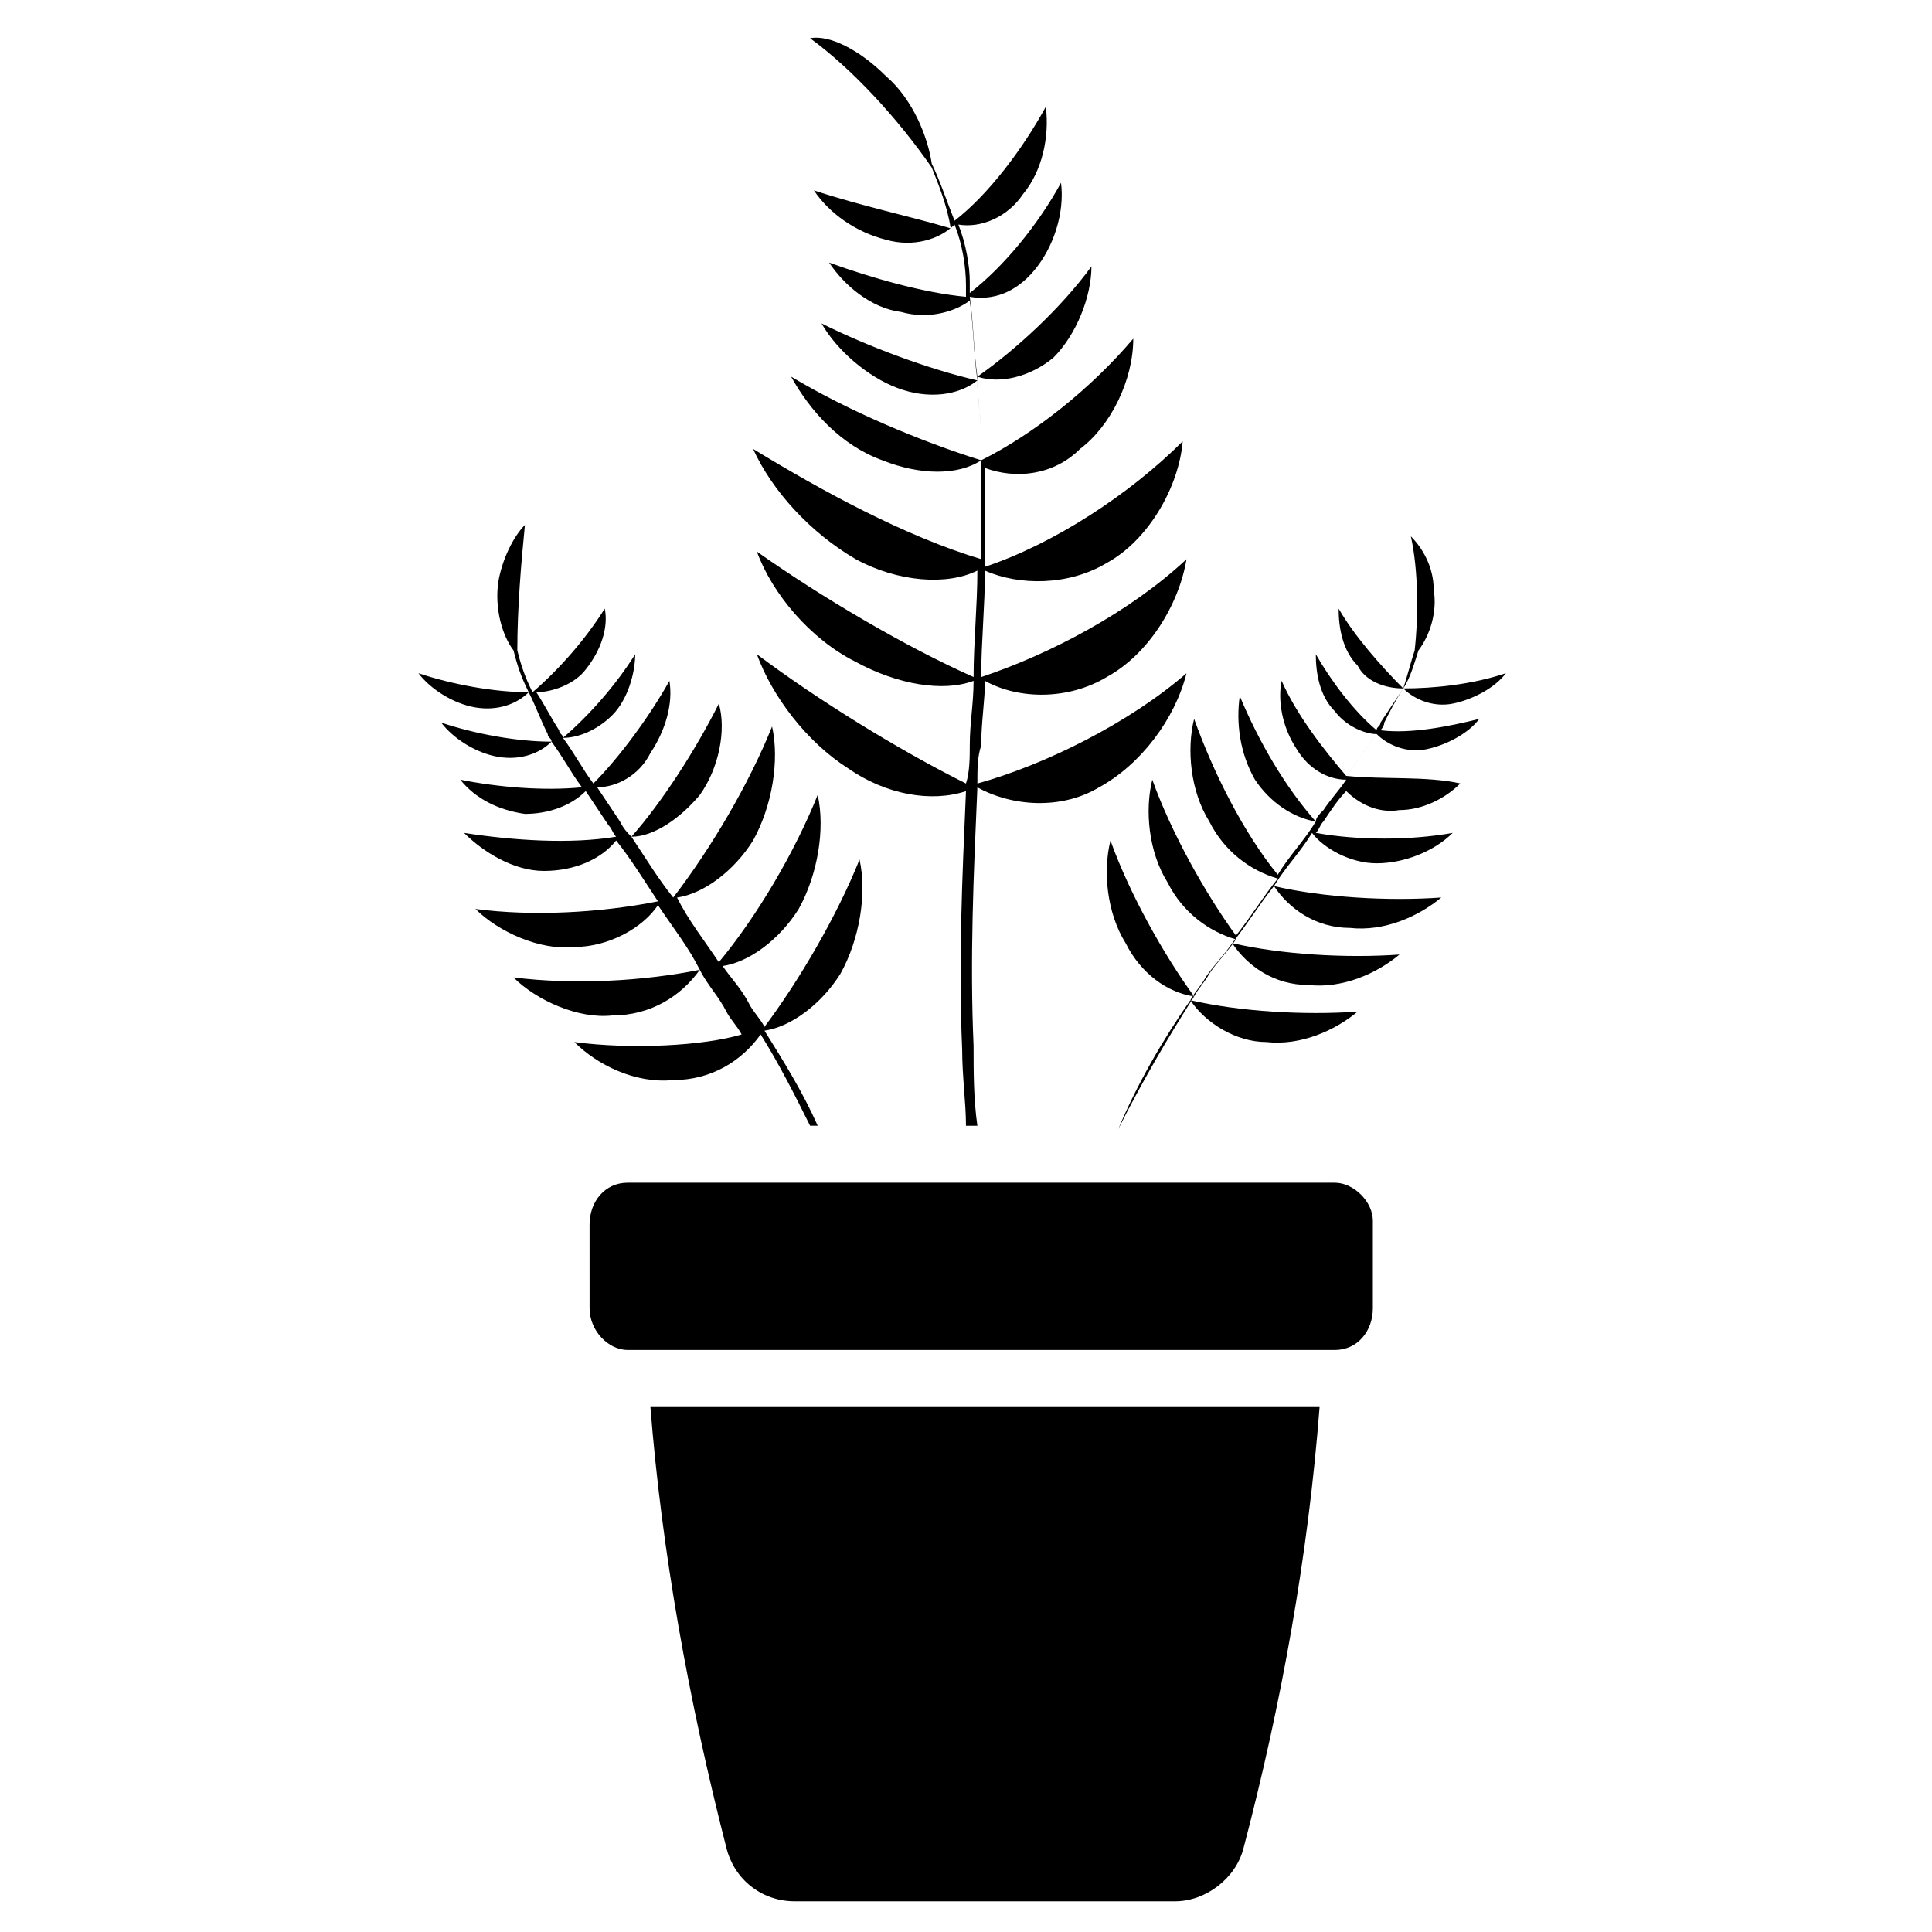 <?xml version="1.0" encoding="UTF-8"?>
<!-- Uploaded to: SVG Repo, www.svgrepo.com, Generator: SVG Repo Mixer Tools -->
<svg fill="#000000" width="800px" height="800px" version="1.1" viewBox="144 144 512 512" xmlns="http://www.w3.org/2000/svg">
 <g>
  <path d="m296.21 420.15c6.047 6.047 16.121 11.082 26.199 10.078 10.078 0 18.137-5.039 23.176-12.09 5.039 8.062 9.07 16.121 13.098 24.184h2.016c-4.031-9.07-9.07-17.129-14.105-25.191 7.055-1.008 15.113-7.055 20.152-15.113 5.039-9.07 7.055-21.16 5.039-30.23-6.047 15.113-16.121 32.242-25.191 44.336-1.008-2.016-3.023-4.031-4.031-6.047-2.016-4.031-5.039-7.055-7.055-10.078 7.055-1.008 15.113-7.055 20.152-15.113 5.039-9.07 7.055-21.16 5.039-30.23-6.047 15.113-16.121 32.242-26.199 44.336-4.031-6.047-8.062-11.082-11.082-17.129 7.055-1.008 15.113-7.055 20.152-15.113 5.039-9.07 7.055-21.16 5.039-30.23-6.047 15.113-16.121 32.242-26.199 45.344-4.031-5.039-7.055-10.078-11.082-16.121 6.047 0 13.098-5.039 18.137-11.082 5.039-7.055 7.055-17.129 5.039-24.184-6.047 12.09-15.113 26.199-23.176 35.266-1.008-1.008-2.016-2.016-3.023-4.031-2.016-3.023-4.031-6.047-6.047-9.07 5.039 0 11.082-3.023 14.105-9.07 4.031-6.047 6.047-13.098 5.039-19.145-5.039 9.07-13.098 20.152-20.152 27.207-3.023-4.031-5.039-8.062-8.062-12.09 4.031 0 9.07-2.016 13.098-6.047 4.031-4.031 6.047-11.082 6.047-16.121-5.039 8.062-12.09 16.121-19.145 22.168 0-1.008-1.008-1.008-1.008-2.016-2.016-3.023-4.031-7.055-6.047-10.078 4.031 0 10.078-2.016 13.098-6.047 4.031-5.039 6.047-11.082 5.039-16.121-5.039 8.062-12.09 16.121-19.145 22.168-2.016-4.031-3.023-7.055-4.031-11.082 0-11.082 1.008-23.176 2.016-33.25-3.023 3.023-6.047 9.07-7.055 15.113-1.008 7.055 1.008 14.105 4.031 18.137 1.008 4.031 2.016 7.055 4.031 11.082-9.07 0-20.152-2.016-29.223-5.039 3.023 4.031 9.07 8.062 15.113 9.07 6.047 1.008 11.082-1.008 14.105-4.031 2.016 4.031 3.023 7.055 5.039 11.082 0 1.008 1.008 1.008 1.008 2.016-9.07 0-20.152-2.016-29.223-5.039 3.023 4.031 9.07 8.062 15.113 9.07 6.047 1.008 11.082-1.008 14.105-4.031 3.023 4.031 5.039 8.062 8.062 12.09-10.078 1.008-22.168 0-32.242-2.016 4.031 5.039 10.078 8.062 17.129 9.07 6.047 0 12.09-2.016 16.121-6.047 2.016 3.023 4.031 6.047 6.047 9.07 1.008 1.008 1.008 2.016 2.016 3.023-12.09 2.016-27.207 1.008-40.305-1.008 5.039 5.039 13.098 10.078 21.16 10.078s15.113-3.023 19.145-8.062c4.031 5.039 7.055 10.078 11.082 16.121-15.113 3.023-33.25 4.031-48.367 2.016 6.047 6.047 17.129 11.082 26.199 10.078 9.07 0 18.137-5.039 22.168-11.082 4.031 6.047 8.062 11.082 11.082 17.129-15.113 3.023-33.25 4.031-49.375 2.016 6.047 6.047 17.129 11.082 26.199 10.078 10.078 0 18.137-5.039 23.176-12.09 2.016 4.031 5.039 7.055 7.055 11.082 1.008 2.016 3.023 4.031 4.031 6.047-10.07 3.019-29.215 4.027-44.328 2.012z"/>
  <path d="m515.88 326.44c3.023 3.023 8.062 5.039 13.098 4.031 5.039-1.008 11.082-4.031 14.105-8.062-9.066 3.023-19.141 4.031-27.203 4.031 2.016-3.023 3.023-7.055 4.031-10.078 3.023-4.031 5.039-10.078 4.031-16.121 0-6.047-3.023-11.082-6.047-14.105 2.016 9.07 2.016 21.16 1.008 30.23-1.008 3.023-2.016 7.051-3.023 10.074-6.047-6.047-13.098-14.105-17.129-21.16 0 5.039 1.008 11.082 5.039 15.113 2.012 4.031 7.051 6.047 12.09 6.047-2.016 3.023-4.031 6.047-6.047 9.07 0 1.008-1.008 1.008-1.008 2.016-6.047-5.039-12.09-13.098-16.121-20.152 0 5.039 1.008 11.082 5.039 15.113 3.023 4.031 8.062 6.047 11.082 6.047-3.023 4.031-5.039 7.055-8.062 11.082-6.047-7.055-13.098-16.121-17.129-25.191-1.008 5.039 0 12.09 4.031 18.137 3.023 5.039 8.062 8.062 13.098 8.062-2.016 3.023-4.031 5.039-6.047 8.062-1.008 1.008-2.016 2.016-2.016 3.023-8.062-9.07-15.113-21.16-20.152-33.25-1.008 7.055 0 15.113 4.031 22.168 4.031 6.047 10.078 10.078 16.121 11.082-3.023 5.039-7.055 9.07-10.078 14.105-9.07-11.082-17.129-27.207-22.168-41.312-2.016 8.062-1.008 19.145 4.031 27.207 4.031 8.062 11.082 13.098 18.137 15.113-4.031 5.039-7.055 10.078-11.082 15.113-8.062-11.082-17.129-27.207-22.168-41.312-2.016 8.062-1.008 19.145 4.031 27.207 4.031 8.062 11.082 13.098 18.137 15.113-2.016 3.023-5.039 6.047-7.055 9.07-1.008 2.016-3.023 4.031-4.031 6.047-8.062-11.082-17.129-27.207-22.168-41.312-2.016 8.062-1.008 19.145 4.031 27.207 4.031 8.062 11.082 13.098 18.137 14.105-7.055 11.082-14.105 23.176-20.152 35.266l0.008-0.004c5.039-12.09 12.09-24.184 19.145-34.258 4.031 6.047 12.09 11.082 20.152 11.082 9.07 1.008 18.137-3.023 24.184-8.062-14.105 1.008-31.234 0-44.336-3.023 1.008-2.016 3.023-4.031 4.031-6.047 2.016-3.023 5.039-6.047 7.055-9.07 4.031 6.047 11.082 11.082 20.152 11.082 9.07 1.008 18.137-3.023 24.184-8.062-14.105 1.008-31.234 0-44.336-3.023 4.031-5.039 7.055-10.078 11.082-15.113 4.031 6.047 11.082 11.082 20.152 11.082 9.07 1.008 18.137-3.023 24.184-8.062-14.105 1.008-31.234 0-44.336-3.023 3.023-5.039 7.055-9.07 10.078-14.105 3.023 4.031 10.078 8.062 17.129 8.062 7.055 0 15.113-3.023 20.152-8.062-11.082 2.016-25.191 2.016-36.273 0 1.008-1.008 1.008-2.016 2.016-3.023 2.016-3.023 4.031-6.047 6.047-8.062 3.023 3.023 8.062 6.047 14.105 5.039 6.047 0 12.09-3.023 16.121-7.055-9.07-2-20.156-0.992-30.23-2 3.023-4.031 5.039-7.055 8.062-11.082 3.023 3.023 8.062 5.039 13.098 4.031 5.039-1.008 11.082-4.031 14.105-8.062-8.062 2.016-18.137 4.031-26.199 3.023 0 0 1.008-1.008 1.008-2.016 1.008-2.016 3.023-6.047 5.039-9.07z"/>
  <path d="m343.57 262.96c5.039 11.082 15.113 22.168 27.207 29.223 11.082 6.047 24.184 7.055 32.242 3.023 0 9.07-1.008 19.145-1.008 28.215-18.137-8.062-40.305-21.16-57.434-33.25 4.031 11.082 14.105 23.176 26.199 29.223 11.082 6.047 23.176 8.062 31.234 5.039 0 6.047-1.008 11.082-1.008 17.129 0 3.023 0 7.055-1.008 10.078-18.137-9.07-39.297-22.168-55.418-34.258 4.031 11.082 13.098 23.176 24.184 30.23 10.078 7.055 22.168 9.07 31.234 6.047-1.008 23.176-2.016 45.344-1.008 68.52 0 7.055 1.008 14.105 1.008 20.152h3.023c-1.008-7.055-1.008-14.105-1.008-21.16-1.008-23.176 0-45.344 1.008-68.52 9.07 5.039 22.168 6.047 32.242 0 11.082-6.047 20.152-18.137 23.176-30.23-15.113 13.098-37.281 24.184-55.418 29.223 0-4.031 0-7.055 1.008-10.078 0-6.047 1.008-12.09 1.008-17.129 9.07 5.039 22.168 5.039 32.242-1.008 11.082-6.047 19.145-19.145 21.16-31.234-15.113 14.105-36.273 25.191-54.41 31.234 0-9.07 1.008-19.145 1.008-28.215 9.07 4.031 22.168 4.031 32.242-2.016 11.082-6.047 19.145-20.152 20.152-32.242-14.105 14.105-34.258 27.207-52.395 33.25v-26.199c8.062 3.023 18.137 2.016 25.191-5.039 8.062-6.047 14.105-18.137 14.105-29.223-11.082 13.098-26.199 25.191-40.305 32.242v-6.047c0-5.039-1.008-10.078-1.008-16.121 6.047 2.016 14.105 0 20.152-5.039 6.047-6.047 10.078-16.121 10.078-24.184-8.062 11.082-20.152 22.168-30.23 29.223-1.008-7.055-1.008-14.105-2.016-21.16 6.047 1.008 12.09-1.008 17.129-7.055 5.039-6.047 8.062-15.113 7.055-23.176-6.047 11.082-15.113 22.168-24.184 29.223v-3.023c0.004-4.031-1.004-10.078-3.019-15.117 6.047 1.008 13.098-2.016 17.129-8.062 5.039-6.047 7.055-15.113 6.047-23.176-6.047 11.082-15.113 23.176-24.184 30.23-2.016-5.039-4.031-11.082-6.047-15.113-1.008-7.055-5.039-17.129-12.09-23.176-7.055-7.055-15.113-11.082-20.152-10.078 11.082 8.062 23.176 21.16 32.242 34.258 2.016 5.039 4.031 10.078 5.039 16.121-10.078-3.019-24.184-6.039-36.273-10.07 4.031 6.047 11.082 11.082 19.145 13.098 7.055 2.016 14.105 0 18.137-4.031 2.016 5.039 3.023 11.086 3.023 16.121v3.023c-11.082-1.008-25.191-5.039-36.273-9.07 4.031 6.047 11.082 12.09 19.145 13.098 7.055 2.016 14.105 0 18.137-3.023 1.008 7.055 1.008 14.105 2.016 21.16-13.098-3.023-29.223-9.07-41.312-15.113 4.031 7.055 12.09 14.105 20.152 17.129 8.062 3.023 16.121 2.016 21.16-2.016 0 5.039 1.008 10.078 1.008 15.113v6.047c-16.121-5.039-35.266-13.098-50.383-22.168 5.039 9.07 13.098 18.137 24.184 22.168 10.078 4.031 20.152 4.031 26.199 0v26.199c-20.156-6.043-42.32-18.133-60.461-29.219z"/>
  <path d="m377.83 516.88h-61.465c3.023 38.289 10.078 77.586 20.152 116.88 2.016 8.062 9.07 14.105 18.137 14.105h100.76c8.062 0 16.121-6.047 18.137-14.105 10.078-38.289 17.129-77.586 20.152-116.88z"/>
  <path d="m497.74 457.43h-187.42c-6.047 0-10.078 5.039-10.078 11.082l0.004 22.168c0 6.047 5.039 11.082 10.078 11.082h187.42c6.047 0 10.078-5.039 10.078-11.082v-23.176c-0.008-5.035-5.043-10.074-10.082-10.074z"/>
 </g>
</svg>